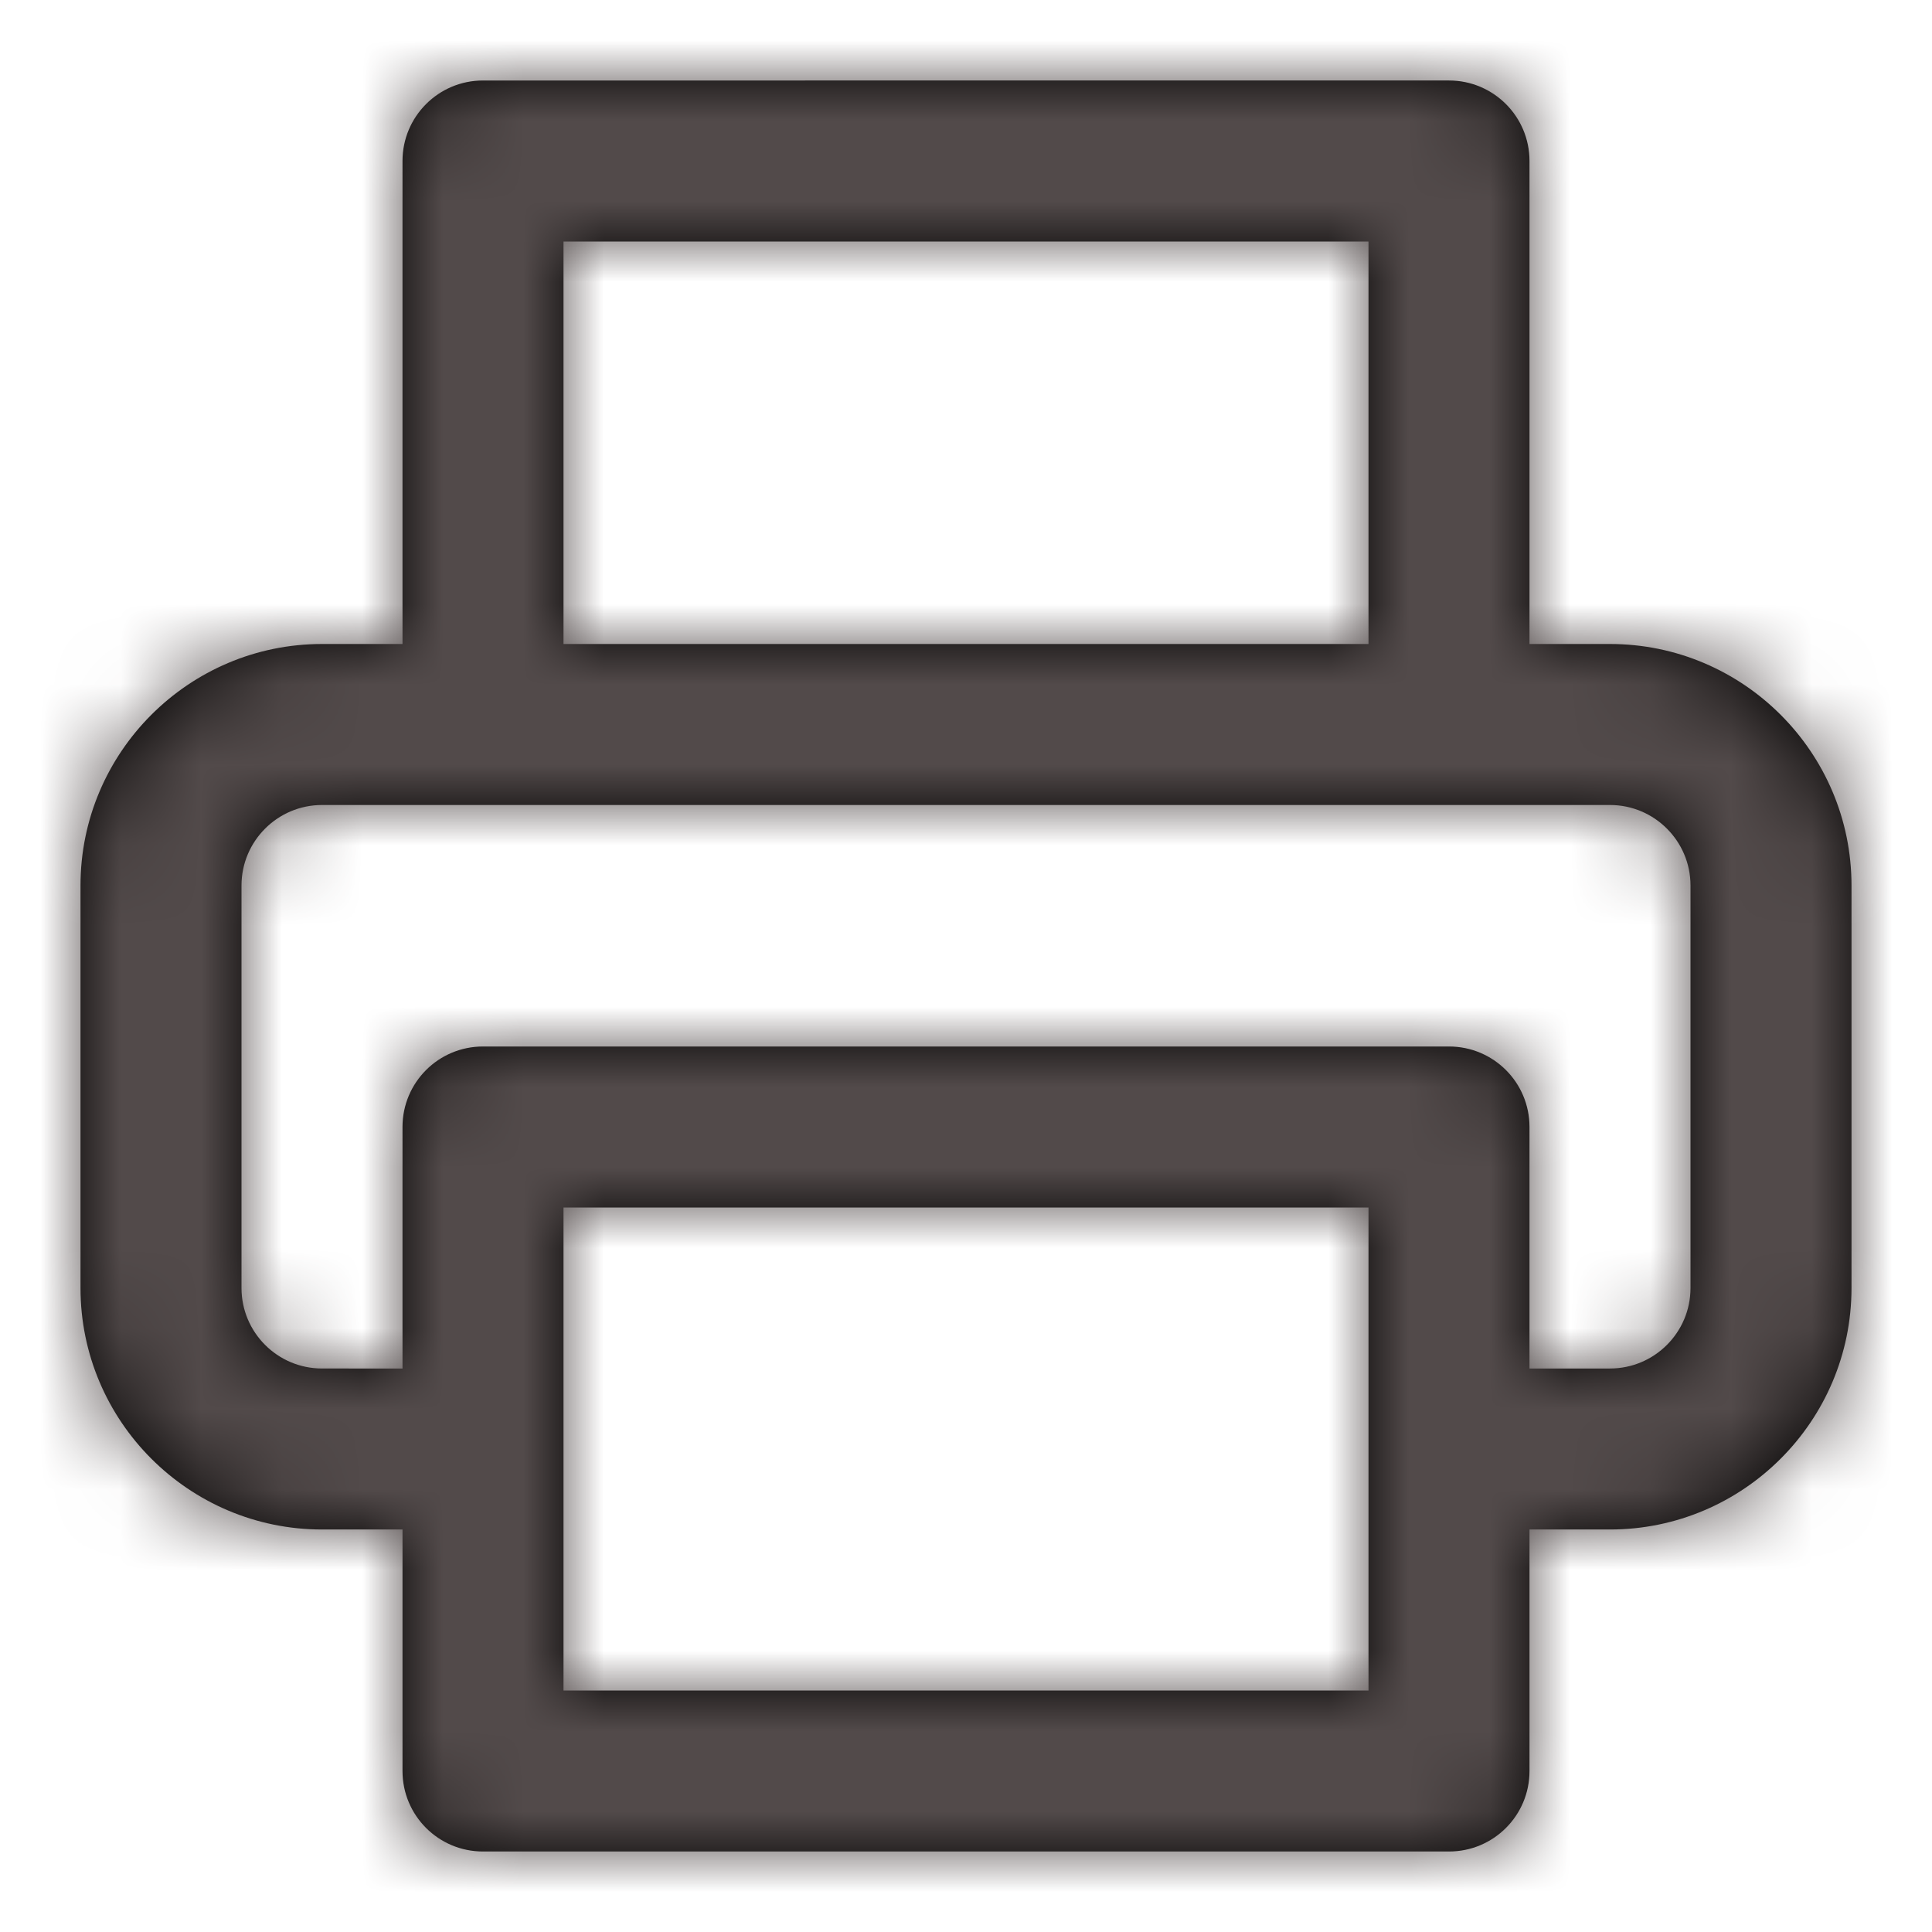 <svg xmlns="http://www.w3.org/2000/svg" xmlns:xlink="http://www.w3.org/1999/xlink" width="24" height="24" viewBox="0 0 24 24">
    <defs>
        <path id="prefix__a" d="M21 16c0 .552-.448 1-1 1h-1v-3c0-.553-.447-1-1-1H6c-.553 0-1 .447-1 1v3H4c-.552 0-1-.448-1-1v-5c0-.551.448-1 1-1h16c.552 0 1 .449 1 1v5zM7 21h10v-6H7v6zM7 8h10V3H7v5zm13 0h-1V2c0-.552-.447-1-1-1H6c-.553 0-1 .448-1 1v6H4c-1.654 0-3 1.346-3 3v5c0 1.654 1.346 3 3 3h1v3c0 .553.447 1 1 1h12c.553 0 1-.447 1-1v-3h1c1.654 0 3-1.346 3-3v-5c0-1.654-1.346-3-3-3z"/>
    </defs>
    <g fill="none" fill-rule="evenodd">
        <path d="M0 0L24 0 24 24 0 24z"/>
        <mask id="prefix__b" fill="#fff">
            <use xlink:href="#prefix__a"/>
        </mask>
        <use fill="#000" xlink:href="#prefix__a"/>
        <g fill="#524A4A" mask="url(#prefix__b)">
            <path d="M0 0L24 0 24 24 0 24z"/>
        </g>
    </g>
</svg>
